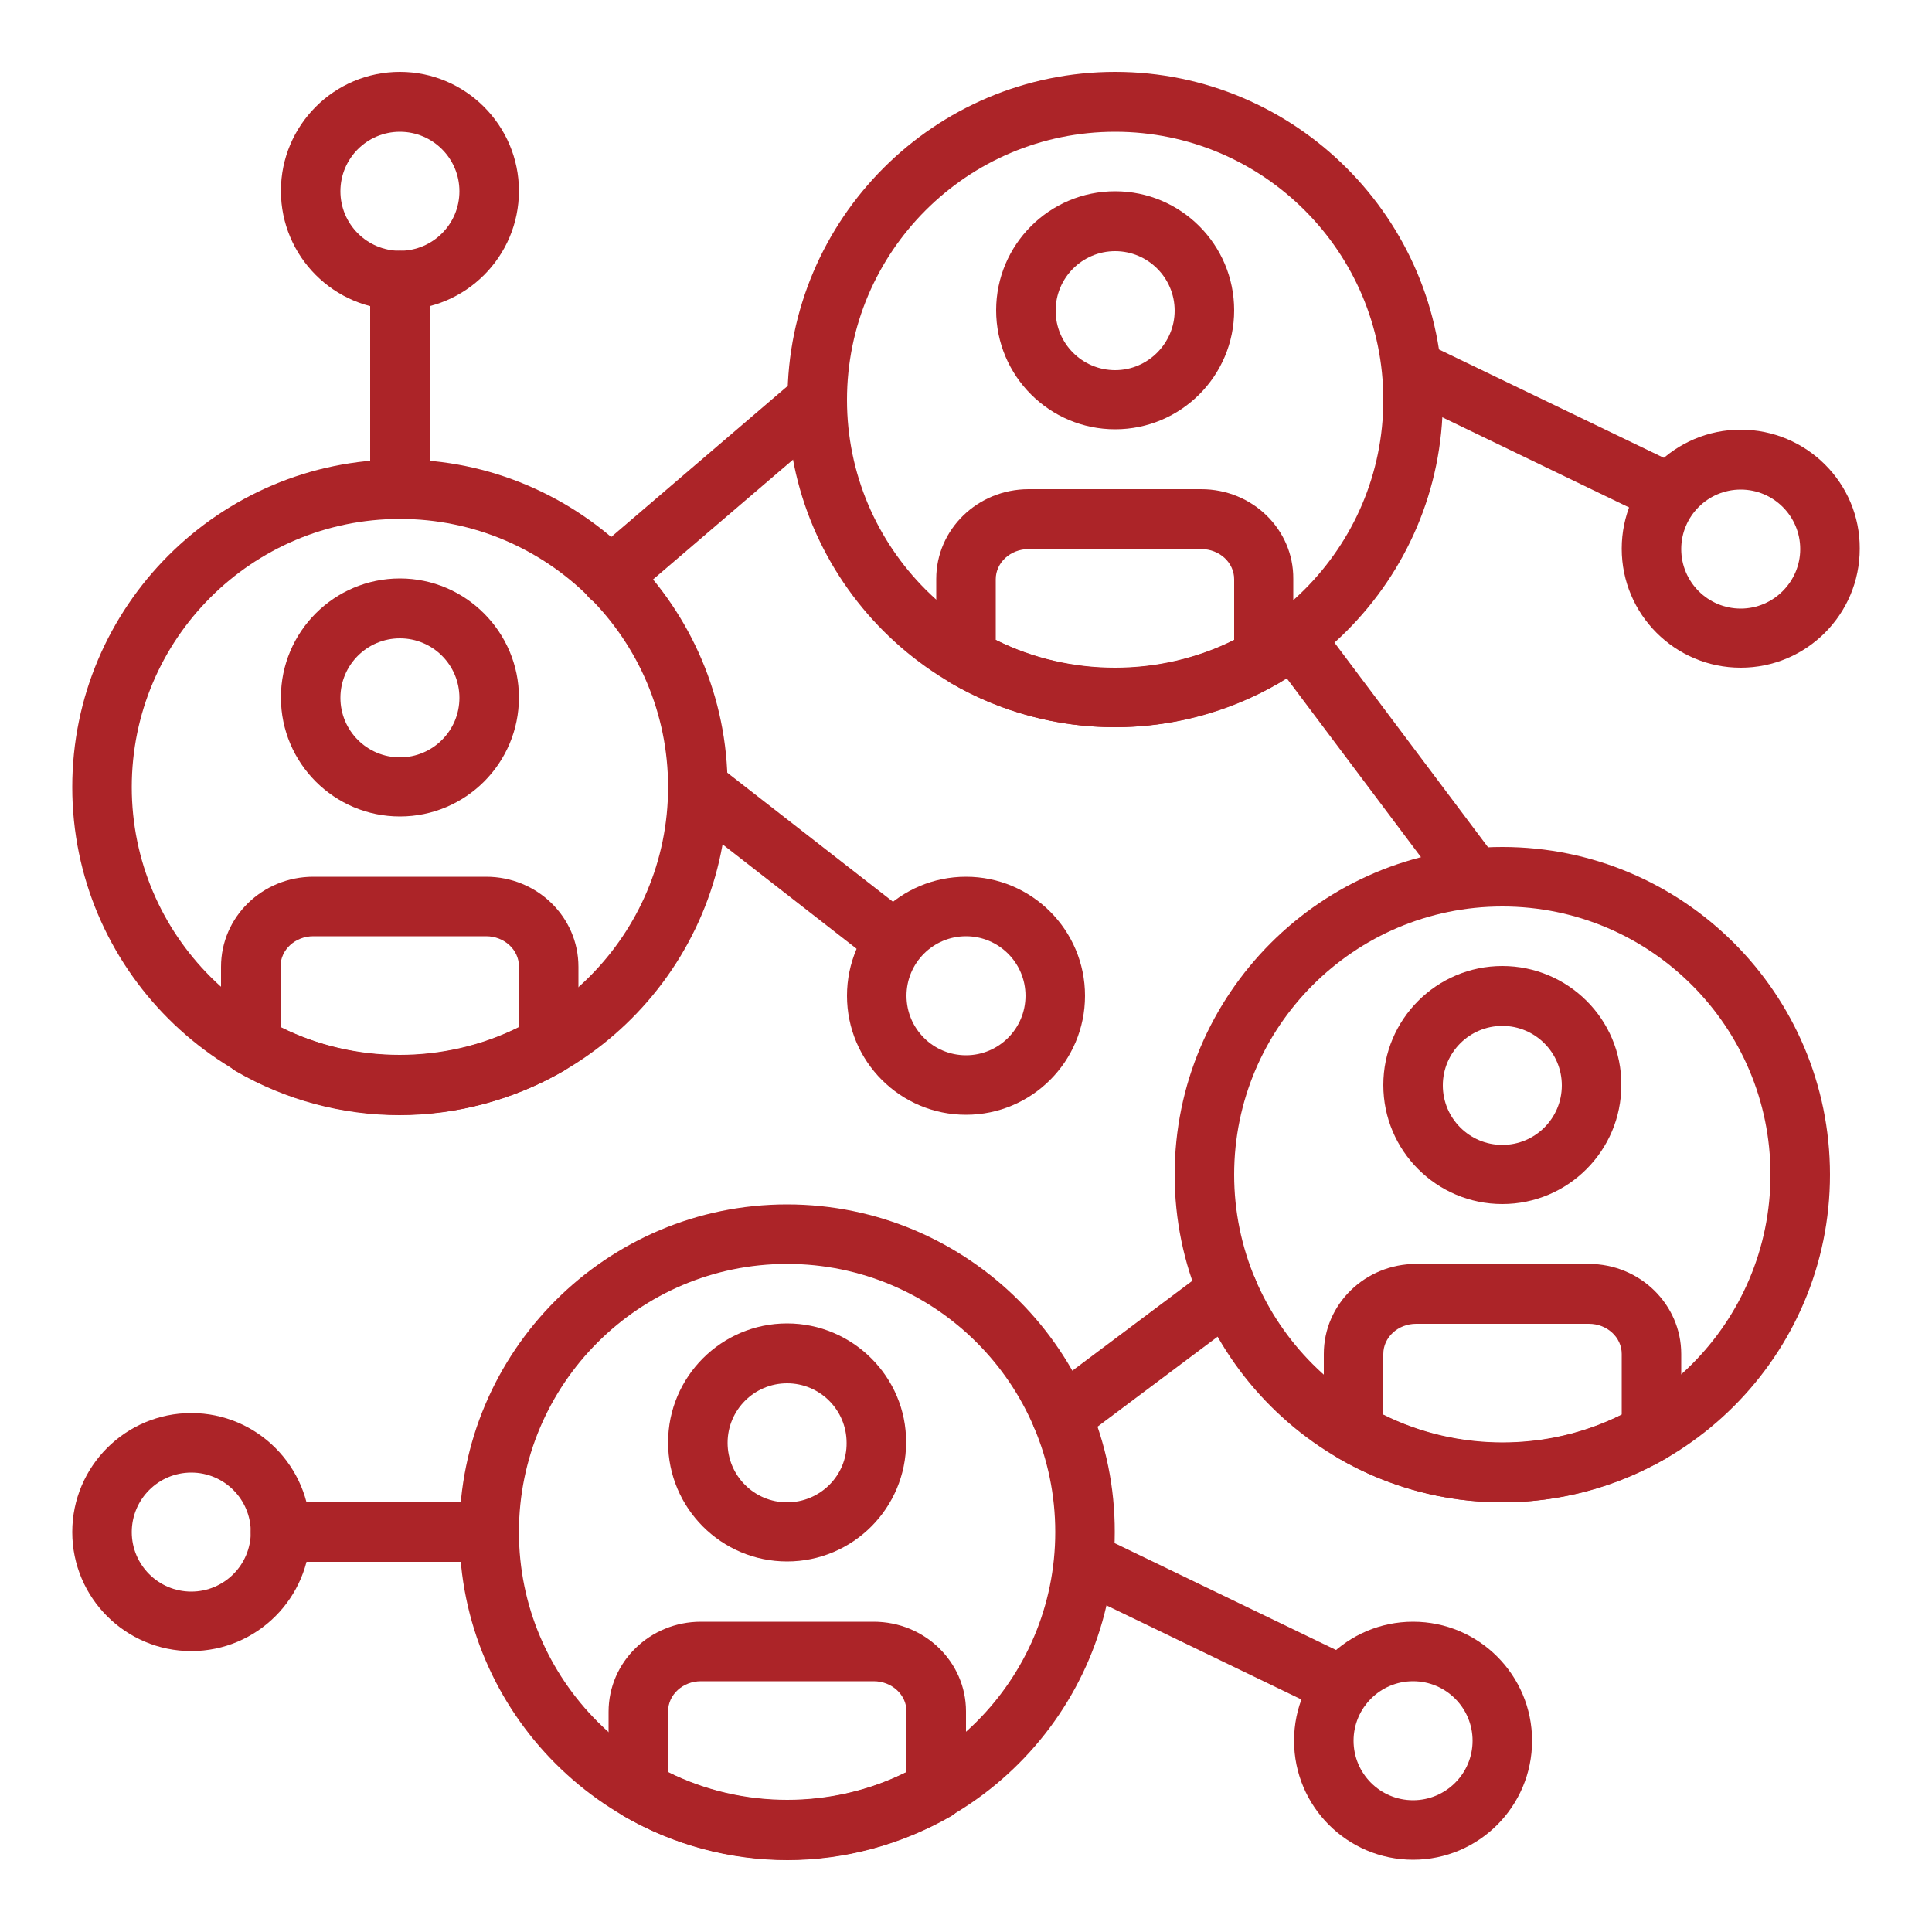 <?xml version="1.0" encoding="utf-8"?>
<!-- Generator: Adobe Illustrator 24.0.1, SVG Export Plug-In . SVG Version: 6.00 Build 0)  -->
<svg version="1.1" id="Layer_1" xmlns="http://www.w3.org/2000/svg" xmlns:xlink="http://www.w3.org/1999/xlink" x="0px" y="0px"
	 viewBox="0 0 50 50" style="enable-background:new 0 0 50 50;" xml:space="preserve">
<style type="text/css">
	.st0{fill:#AC2428;}
</style>
<g>
	<path class="st0" d="M45.05,11.12c-1.7,0-3.08,1.38-3.08,3.08c0,1.7,1.38,3.08,3.08,3.08c1.7,0,3.08-1.38,3.08-3.08
		C48.14,12.5,46.75,11.12,45.05,11.12L45.05,11.12z M45.05,15.75c-0.85,0-1.54-0.69-1.54-1.54c0-0.85,0.69-1.54,1.54-1.54
		c0.85,0,1.54,0.69,1.54,1.54C46.59,15.05,45.9,15.75,45.05,15.75L45.05,15.75z M45.05,15.75"/>
	<path class="st0" d="M4.95,36.57c-1.7,0-3.08,1.38-3.08,3.08c0,1.7,1.38,3.08,3.08,3.08c1.7,0,3.08-1.38,3.08-3.08
		C8.03,37.95,6.65,36.57,4.95,36.57L4.95,36.57z M4.95,41.19c-0.85,0-1.54-0.69-1.54-1.54c0-0.85,0.69-1.54,1.54-1.54
		c0.85,0,1.54,0.69,1.54,1.54C6.49,40.5,5.8,41.19,4.95,41.19L4.95,41.19z M4.95,41.19"/>
	<path class="st0" d="M43.56,12.09L36.9,8.88c-0.38-0.19-0.84-0.02-1.03,0.36c-0.18,0.38-0.02,0.84,0.36,1.03l6.65,3.21
		c0.11,0.05,0.22,0.08,0.33,0.08c0.29,0,0.56-0.16,0.69-0.44C44.1,12.74,43.94,12.28,43.56,12.09L43.56,12.09z M43.56,12.09"/>
	<path class="st0" d="M36.57,41.97c-1.7,0-3.08,1.38-3.08,3.08c0,1.7,1.38,3.08,3.08,3.08c1.7,0,3.08-1.38,3.08-3.08
		C39.65,43.35,38.27,41.97,36.57,41.97L36.57,41.97z M36.57,46.59c-0.85,0-1.54-0.69-1.54-1.54c0-0.85,0.69-1.54,1.54-1.54
		c0.85,0,1.54,0.69,1.54,1.54C38.11,45.9,37.42,46.59,36.57,46.59L36.57,46.59z M36.57,46.59"/>
	<path class="st0" d="M35.07,42.94l-6.65-3.21c-0.38-0.19-0.84-0.02-1.03,0.36c-0.18,0.38-0.02,0.84,0.36,1.03l6.65,3.21
		c0.11,0.05,0.22,0.08,0.33,0.08c0.29,0,0.56-0.16,0.7-0.44C35.62,43.59,35.46,43.13,35.07,42.94L35.07,42.94z M35.07,42.94"/>
	<path class="st0" d="M25,22.69c-1.7,0-3.08,1.38-3.08,3.08c0,1.7,1.38,3.08,3.08,3.08c1.7,0,3.08-1.38,3.08-3.08
		C28.08,24.07,26.7,22.69,25,22.69L25,22.69z M25,27.31c-0.85,0-1.54-0.69-1.54-1.54c0-0.85,0.69-1.54,1.54-1.54
		c0.85,0,1.54,0.69,1.54,1.54C26.54,26.62,25.85,27.31,25,27.31L25,27.31z M25,27.31"/>
	<path class="st0" d="M23.64,23.75l-5.11-3.98c-0.34-0.26-0.82-0.2-1.08,0.13c-0.26,0.34-0.2,0.82,0.13,1.08l5.11,3.98
		c0.14,0.11,0.31,0.16,0.47,0.16c0.23,0,0.46-0.1,0.61-0.3C24.04,24.49,23.98,24.01,23.64,23.75L23.64,23.75z M23.64,23.75"/>
	<path class="st0" d="M38.88,21.92c-4.68,0-8.48,3.81-8.48,8.48c0,4.68,3.81,8.48,8.48,8.48c4.68,0,8.48-3.81,8.48-8.48
		C47.36,25.72,43.56,21.92,38.88,21.92L38.88,21.92z M38.88,37.34c-3.83,0-6.94-3.11-6.94-6.94c0-3.83,3.11-6.94,6.94-6.94
		c3.83,0,6.94,3.11,6.94,6.94C45.82,34.23,42.71,37.34,38.88,37.34L38.88,37.34z M38.88,37.34"/>
	<path class="st0" d="M38.88,25c-1.7,0-3.08,1.38-3.08,3.08c0,1.7,1.38,3.08,3.08,3.08c1.7,0,3.08-1.38,3.08-3.08
		C41.97,26.38,40.58,25,38.88,25L38.88,25z M38.88,29.63c-0.85,0-1.54-0.69-1.54-1.54c0-0.85,0.69-1.54,1.54-1.54
		c0.85,0,1.54,0.69,1.54,1.54C40.42,28.94,39.73,29.63,38.88,29.63L38.88,29.63z M38.88,29.63"/>
	<path class="st0" d="M41.12,32.71h-4.47c-1.32,0-2.39,1.04-2.39,2.33v2.03c0,0.27,0.15,0.53,0.38,0.67
		c1.29,0.75,2.76,1.14,4.24,1.14c1.48,0,2.95-0.4,4.24-1.14c0.24-0.14,0.39-0.39,0.39-0.67v-2.03
		C43.51,33.76,42.44,32.71,41.12,32.71L41.12,32.71z M41.97,36.61c-1.92,0.96-4.25,0.96-6.17,0v-1.57c0-0.43,0.38-0.78,0.85-0.78
		h4.47c0.47,0,0.85,0.35,0.85,0.78V36.61z M41.97,36.61"/>
	<path class="st0" d="M20.37,31.17c-4.68,0-8.48,3.81-8.48,8.48c0,4.68,3.81,8.48,8.48,8.48c4.68,0,8.48-3.81,8.48-8.48
		C28.86,34.98,25.05,31.17,20.37,31.17L20.37,31.17z M20.37,46.59c-3.83,0-6.94-3.11-6.94-6.94c0-3.83,3.11-6.94,6.94-6.94
		c3.83,0,6.94,3.11,6.94,6.94C27.31,43.48,24.2,46.59,20.37,46.59L20.37,46.59z M20.37,46.59"/>
	<path class="st0" d="M20.37,34.25c-1.7,0-3.08,1.38-3.08,3.08c0,1.7,1.38,3.08,3.08,3.08c1.7,0,3.08-1.38,3.08-3.08
		C23.46,35.64,22.07,34.25,20.37,34.25L20.37,34.25z M20.37,38.88c-0.85,0-1.54-0.69-1.54-1.54c0-0.85,0.69-1.54,1.54-1.54
		c0.85,0,1.54,0.69,1.54,1.54C21.92,38.19,21.22,38.88,20.37,38.88L20.37,38.88z M20.37,38.88"/>
	<path class="st0" d="M22.61,41.97h-4.47c-1.32,0-2.39,1.04-2.39,2.33v2.03c0,0.28,0.15,0.53,0.39,0.67
		c1.29,0.75,2.76,1.14,4.24,1.14c1.48,0,2.95-0.4,4.24-1.14C24.85,46.85,25,46.6,25,46.32v-2.03C25,43.01,23.93,41.97,22.61,41.97
		L22.61,41.97z M23.46,45.86c-1.92,0.96-4.25,0.96-6.17,0v-1.57c0-0.43,0.38-0.78,0.85-0.78h4.47c0.47,0,0.85,0.35,0.85,0.78V45.86z
		 M23.46,45.86"/>
	<path class="st0" d="M10.35,11.89c-4.68,0-8.48,3.81-8.48,8.48c0,4.68,3.81,8.48,8.48,8.48c4.68,0,8.48-3.81,8.48-8.48
		C18.83,15.7,15.02,11.89,10.35,11.89L10.35,11.89z M10.35,27.31c-3.83,0-6.94-3.11-6.94-6.94c0-3.83,3.11-6.94,6.94-6.94
		c3.83,0,6.94,3.11,6.94,6.94C17.29,24.2,14.18,27.31,10.35,27.31L10.35,27.31z M10.35,27.31"/>
	<path class="st0" d="M10.35,14.97c-1.7,0-3.08,1.38-3.08,3.08c0,1.7,1.38,3.08,3.08,3.08c1.7,0,3.08-1.38,3.08-3.08
		C13.43,16.36,12.05,14.97,10.35,14.97L10.35,14.97z M10.35,19.6c-0.85,0-1.54-0.69-1.54-1.54c0-0.85,0.69-1.54,1.54-1.54
		c0.85,0,1.54,0.69,1.54,1.54C11.89,18.91,11.2,19.6,10.35,19.6L10.35,19.6z M10.35,19.6"/>
	<path class="st0" d="M12.58,22.69H8.11c-1.32,0-2.39,1.04-2.39,2.33v2.03c0,0.28,0.15,0.53,0.38,0.67
		c1.29,0.75,2.76,1.14,4.24,1.14c1.48,0,2.95-0.4,4.24-1.14c0.24-0.14,0.39-0.39,0.39-0.67v-2.03
		C14.97,23.73,13.9,22.69,12.58,22.69L12.58,22.69z M13.43,26.58c-1.92,0.96-4.25,0.96-6.17,0v-1.57c0-0.43,0.38-0.78,0.85-0.78
		h4.47c0.47,0,0.85,0.35,0.85,0.78V26.58z M13.43,26.58"/>
	<path class="st0" d="M28.86,1.86c-4.68,0-8.48,3.81-8.48,8.48c0,4.68,3.81,8.48,8.48,8.48s8.48-3.81,8.48-8.48
		C37.34,5.67,33.53,1.86,28.86,1.86L28.86,1.86z M28.86,17.29c-3.83,0-6.94-3.11-6.94-6.94c0-3.83,3.11-6.94,6.94-6.94
		s6.94,3.11,6.94,6.94C35.8,14.18,32.68,17.29,28.86,17.29L28.86,17.29z M28.86,17.29"/>
	<path class="st0" d="M28.86,4.95c-1.7,0-3.08,1.38-3.08,3.08s1.38,3.08,3.08,3.08s3.08-1.38,3.08-3.08S30.56,4.95,28.86,4.95
		L28.86,4.95z M28.86,9.58c-0.85,0-1.54-0.69-1.54-1.54c0-0.85,0.69-1.54,1.54-1.54c0.85,0,1.54,0.69,1.54,1.54
		C30.4,8.88,29.71,9.58,28.86,9.58L28.86,9.58z M28.86,9.58"/>
	<path class="st0" d="M31.09,12.66h-4.47c-1.32,0-2.39,1.04-2.39,2.32v2.03c0,0.28,0.15,0.53,0.38,0.67
		c1.29,0.75,2.76,1.14,4.24,1.14c1.48,0,2.95-0.4,4.24-1.14c0.24-0.14,0.38-0.39,0.38-0.67v-2.03
		C33.48,13.7,32.41,12.66,31.09,12.66L31.09,12.66z M31.94,16.56c-1.92,0.96-4.25,0.96-6.17,0v-1.57c0-0.43,0.38-0.78,0.85-0.78
		h4.47c0.47,0,0.85,0.35,0.85,0.78L31.94,16.56L31.94,16.56z M31.94,16.56"/>
	<path class="st0" d="M21.73,9.85c-0.28-0.32-0.76-0.36-1.09-0.08l-5.34,4.57c-0.32,0.28-0.36,0.76-0.09,1.09
		c0.15,0.18,0.37,0.27,0.59,0.27c0.18,0,0.36-0.06,0.5-0.19l5.34-4.57C21.97,10.66,22.01,10.17,21.73,9.85L21.73,9.85z M21.73,9.85"
		/>
	<path class="st0" d="M38.73,22.22l-4.63-6.17c-0.26-0.34-0.74-0.41-1.08-0.15c-0.34,0.26-0.41,0.74-0.15,1.08l4.63,6.17
		c0.15,0.2,0.38,0.31,0.62,0.31c0.16,0,0.32-0.05,0.46-0.15C38.91,23.05,38.98,22.56,38.73,22.22L38.73,22.22z M38.73,22.22"/>
	<path class="st0" d="M32.4,32.95c-0.26-0.34-0.74-0.41-1.08-0.15l-4.31,3.23c-0.34,0.26-0.41,0.74-0.15,1.08
		c0.15,0.2,0.38,0.31,0.62,0.31c0.16,0,0.32-0.05,0.46-0.15l4.31-3.23C32.58,33.77,32.65,33.29,32.4,32.95L32.4,32.95z M32.4,32.95"
		/>
	<path class="st0" d="M12.66,38.88h-5.4c-0.43,0-0.77,0.34-0.77,0.77c0,0.43,0.35,0.77,0.77,0.77h5.4c0.43,0,0.77-0.34,0.77-0.77
		C13.43,39.23,13.09,38.88,12.66,38.88L12.66,38.88z M12.66,38.88"/>
	<path class="st0" d="M10.35,1.86c-1.7,0-3.08,1.38-3.08,3.08c0,1.7,1.38,3.08,3.08,3.08c1.7,0,3.08-1.38,3.08-3.08
		C13.43,3.25,12.05,1.86,10.35,1.86L10.35,1.86z M10.35,6.49c-0.85,0-1.54-0.69-1.54-1.54c0-0.85,0.69-1.54,1.54-1.54
		c0.85,0,1.54,0.69,1.54,1.54C11.89,5.8,11.2,6.49,10.35,6.49L10.35,6.49z M10.35,6.49"/>
	<path class="st0" d="M10.35,6.49c-0.43,0-0.77,0.35-0.77,0.77v5.4c0,0.43,0.35,0.77,0.77,0.77c0.43,0,0.77-0.34,0.77-0.77v-5.4
		C11.12,6.84,10.77,6.49,10.35,6.49L10.35,6.49z M10.35,6.49"/>
</g>
</svg>
